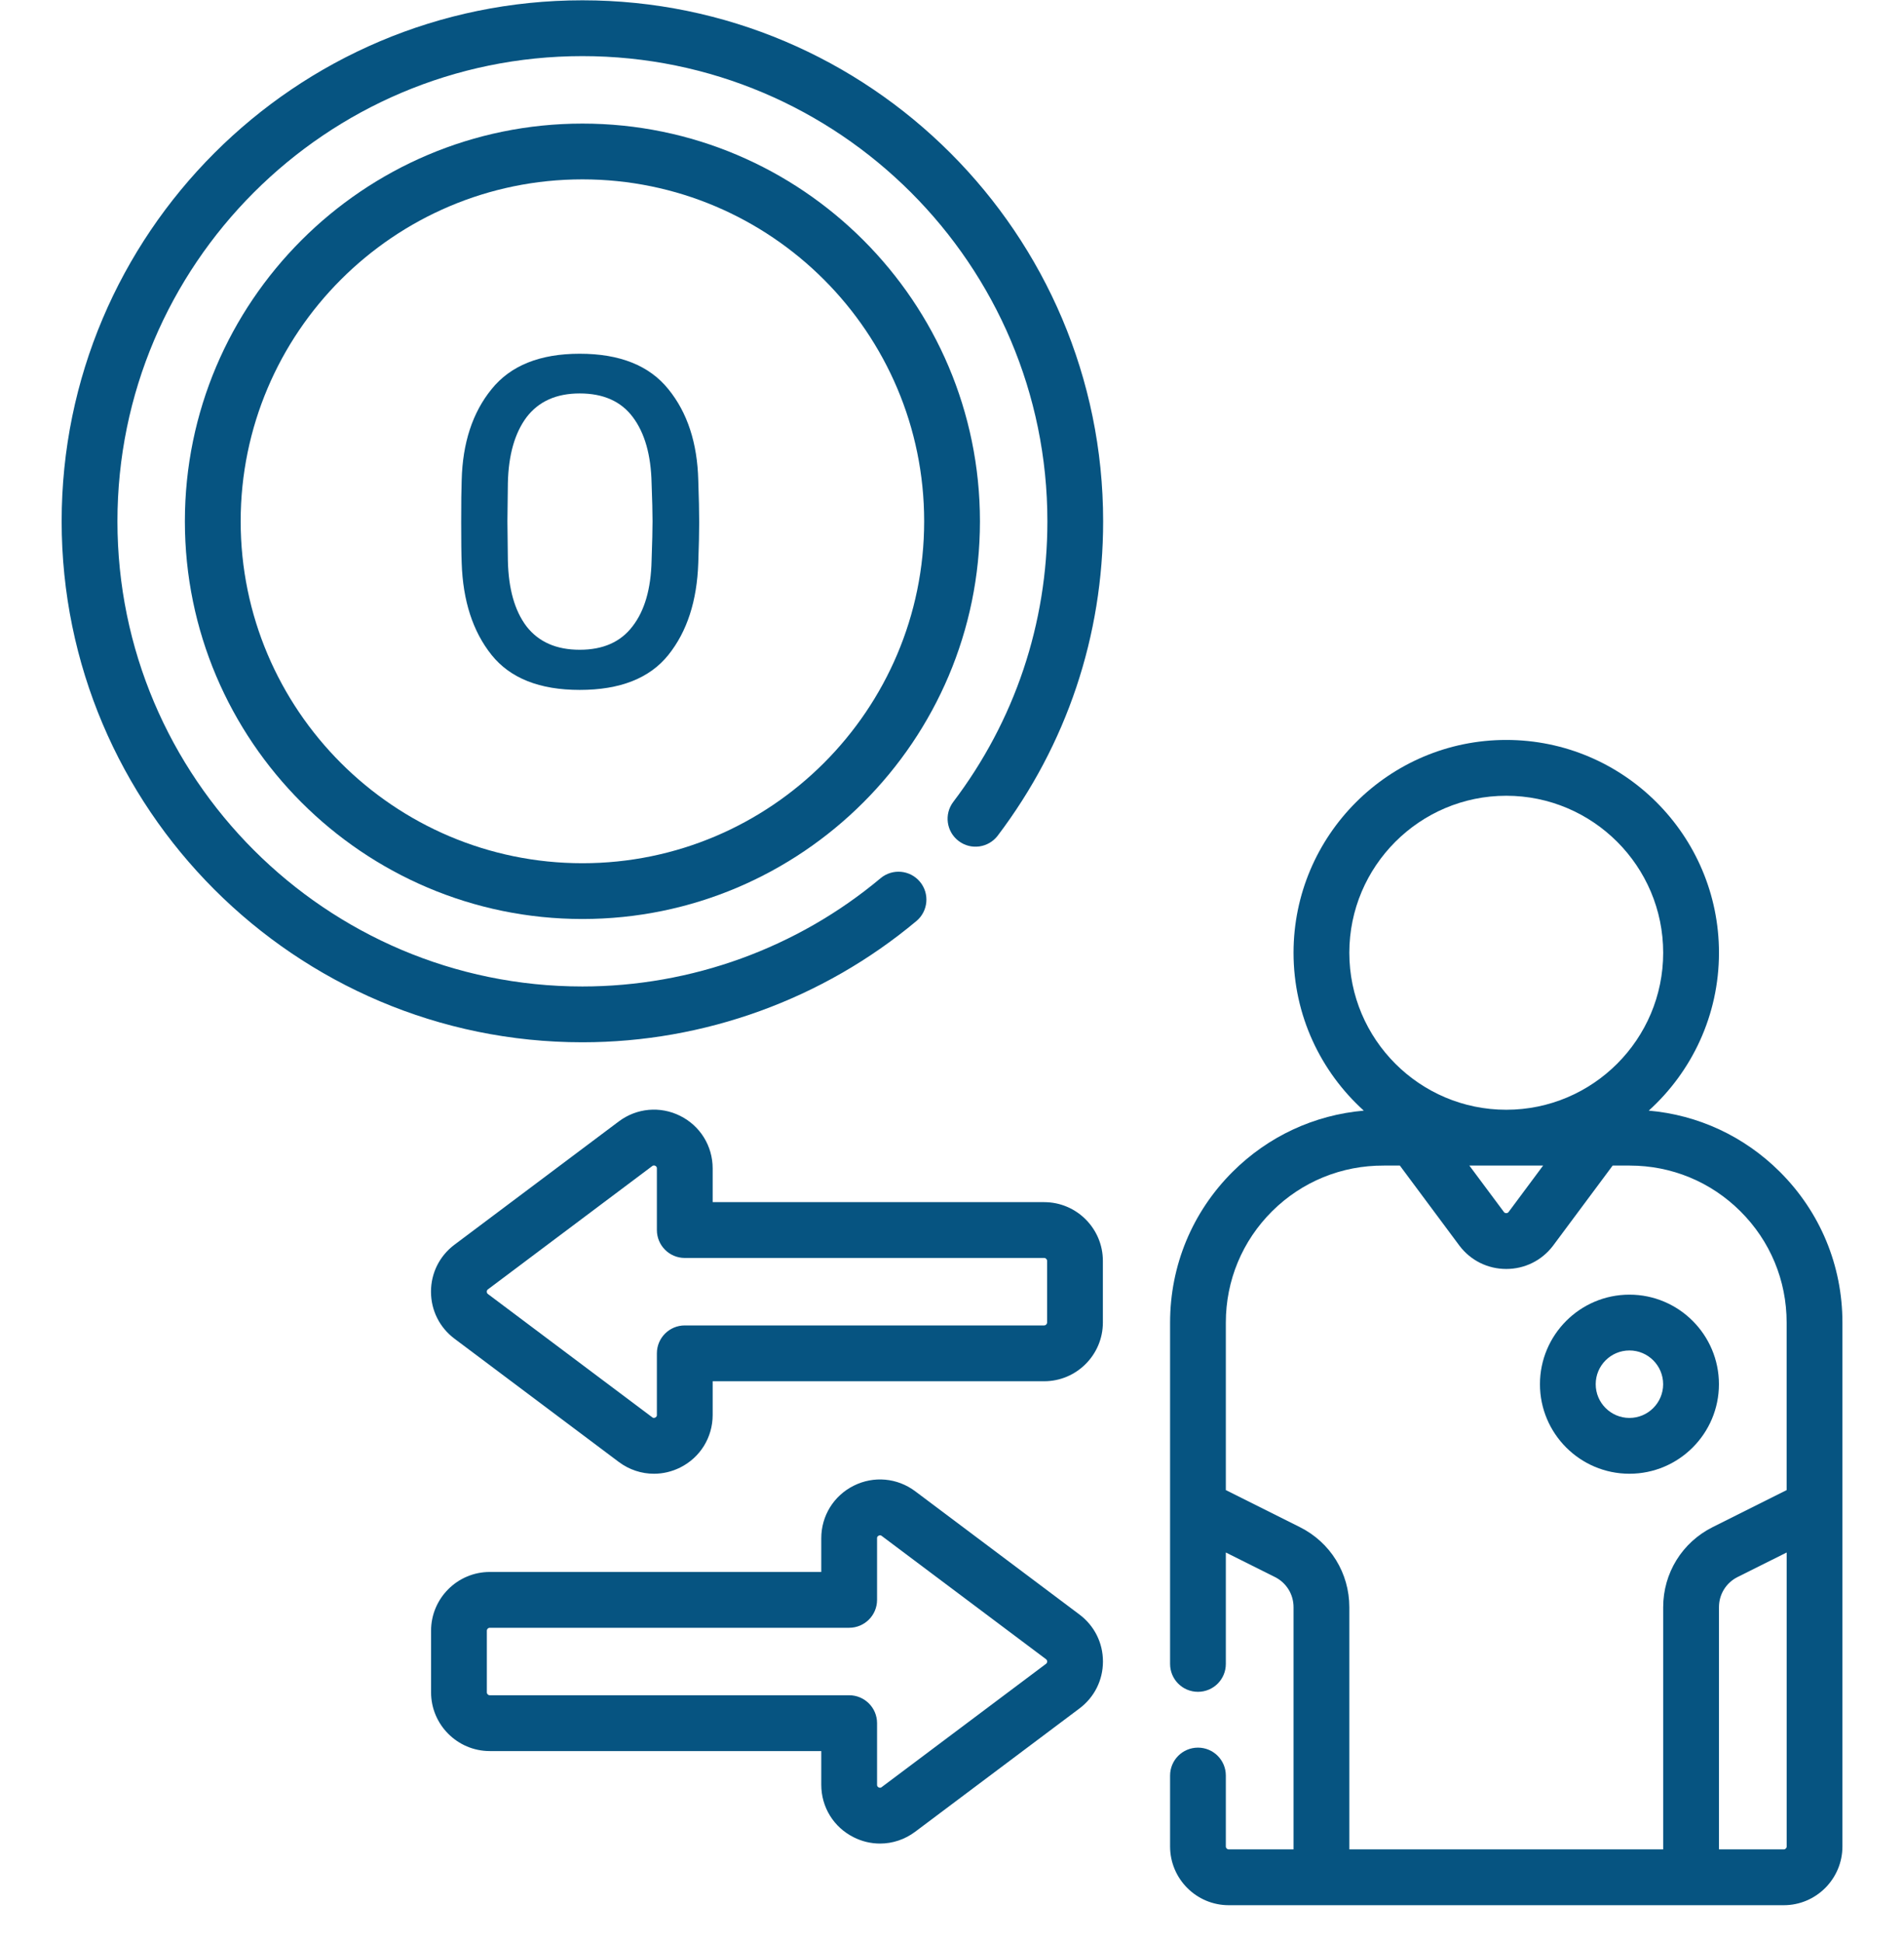 <?xml version="1.0" encoding="UTF-8"?> <svg xmlns="http://www.w3.org/2000/svg" width="50" height="51" viewBox="0 0 50 51" fill="none"><g clip-path="url(#clip0)"><path d="M46.736 30.754C45.8 29.823 44.593 29.265 43.297 29.152C44.428 28.129 45.141 26.65 45.141 25.008C45.141 21.928 42.635 19.422 39.555 19.422C36.475 19.422 33.969 21.928 33.969 25.008C33.969 26.65 34.682 28.129 35.814 29.152C34.515 29.266 33.309 29.823 32.373 30.754C31.311 31.81 30.727 33.217 30.727 34.715V43.675C30.727 44.08 31.054 44.407 31.459 44.407C31.864 44.407 32.191 44.08 32.191 43.675V40.75L33.48 41.394C33.782 41.545 33.969 41.848 33.969 42.186V48.543H32.268C32.226 48.543 32.191 48.509 32.191 48.467V46.605C32.191 46.2 31.864 45.872 31.459 45.872C31.054 45.872 30.727 46.2 30.727 46.605V48.466C30.727 49.316 31.418 50.008 32.268 50.008H46.842C47.692 50.008 48.383 49.316 48.383 48.466V34.715C48.383 33.217 47.798 31.81 46.736 30.754ZM40.523 30.594L39.614 31.816C39.606 31.825 39.589 31.843 39.555 31.843C39.521 31.843 39.503 31.825 39.496 31.816L38.586 30.594H40.523ZM35.434 25.008C35.434 22.735 37.283 20.887 39.555 20.887C41.827 20.887 43.676 22.735 43.676 25.008C43.676 27.28 41.827 29.129 39.555 29.129C37.282 29.129 35.434 27.28 35.434 25.008ZM34.135 40.084L32.191 39.112V34.715C32.191 33.61 32.623 32.572 33.406 31.793C34.19 31.014 35.234 30.589 36.34 30.594H36.761L38.325 32.696C38.327 32.698 38.329 32.701 38.331 32.704C38.625 33.088 39.071 33.308 39.555 33.308C40.038 33.308 40.485 33.088 40.779 32.704C40.781 32.701 40.783 32.698 40.785 32.696L42.349 30.594H42.774C42.782 30.594 42.79 30.594 42.797 30.594C43.894 30.594 44.925 31.019 45.703 31.793C46.487 32.572 46.918 33.61 46.918 34.715V39.112L44.975 40.084C44.174 40.485 43.676 41.29 43.676 42.186V48.543H35.434V42.186C35.434 41.29 34.936 40.484 34.135 40.084ZM46.842 48.543H45.141V42.186C45.141 41.848 45.328 41.545 45.63 41.394L46.919 40.75V48.467C46.919 48.509 46.884 48.543 46.842 48.543Z" fill="#065481"></path><path d="M42.79 38.683C44.086 38.683 45.14 37.629 45.14 36.333C45.14 35.037 44.086 33.982 42.79 33.982C41.494 33.982 40.44 35.037 40.44 36.333C40.44 37.629 41.494 38.683 42.79 38.683ZM42.79 35.447C43.278 35.447 43.675 35.844 43.675 36.333C43.675 36.821 43.278 37.218 42.79 37.218C42.301 37.218 41.904 36.821 41.904 36.333C41.904 35.844 42.301 35.447 42.79 35.447Z" fill="#065481"></path><path d="M27.42 31.554H18.715V30.669C18.715 30.081 18.389 29.553 17.863 29.29C17.338 29.027 16.719 29.083 16.249 29.436L11.935 32.671C11.543 32.965 11.318 33.415 11.318 33.904C11.318 34.394 11.543 34.844 11.935 35.138L16.249 38.373C16.523 38.578 16.846 38.683 17.172 38.683C17.407 38.683 17.643 38.629 17.863 38.519C18.389 38.256 18.715 37.728 18.715 37.14V36.255H27.42C28.27 36.255 28.962 35.563 28.962 34.713V33.096C28.962 32.245 28.27 31.554 27.42 31.554ZM27.497 34.713C27.497 34.755 27.462 34.79 27.42 34.79H17.983C17.578 34.79 17.25 35.118 17.25 35.522V37.14C17.25 37.155 17.25 37.187 17.208 37.208C17.166 37.229 17.14 37.211 17.128 37.201L12.814 33.966C12.806 33.96 12.783 33.943 12.783 33.904C12.783 33.866 12.806 33.849 12.814 33.843L17.128 30.607C17.136 30.601 17.151 30.591 17.172 30.591C17.182 30.591 17.194 30.593 17.208 30.6C17.25 30.621 17.25 30.653 17.25 30.669V32.286C17.25 32.691 17.578 33.019 17.983 33.019H27.42C27.462 33.019 27.497 33.053 27.497 33.095V34.713Z" fill="#065481"></path><path d="M28.347 42.378L24.033 39.142C23.563 38.79 22.944 38.734 22.419 38.997C21.893 39.26 21.567 39.788 21.567 40.376V41.261H12.862C12.012 41.261 11.32 41.953 11.32 42.803V44.42C11.32 45.27 12.012 45.962 12.862 45.962H21.567V46.847C21.567 47.435 21.893 47.963 22.419 48.225C22.639 48.336 22.875 48.39 23.11 48.39C23.436 48.39 23.759 48.285 24.033 48.08L28.347 44.844C28.739 44.55 28.964 44.101 28.964 43.611C28.964 43.122 28.739 42.672 28.347 42.378ZM27.468 43.673L23.154 46.908C23.142 46.917 23.116 46.937 23.074 46.916C23.032 46.894 23.032 46.862 23.032 46.847V45.229C23.032 44.825 22.704 44.497 22.299 44.497H12.862C12.819 44.497 12.785 44.463 12.785 44.42V42.803C12.785 42.76 12.819 42.726 12.862 42.726H22.299C22.704 42.726 23.032 42.398 23.032 41.994V40.376C23.032 40.361 23.032 40.329 23.074 40.308C23.116 40.286 23.142 40.306 23.154 40.315L27.468 43.55C27.476 43.556 27.499 43.573 27.499 43.612C27.499 43.65 27.476 43.667 27.468 43.673Z" fill="#065481"></path><path d="M15.294 0.008C7.754 0.008 1.619 6.142 1.619 13.683C1.619 21.223 7.754 27.358 15.294 27.358C18.498 27.358 21.613 26.227 24.066 24.175C24.376 23.915 24.417 23.453 24.157 23.143C23.897 22.833 23.436 22.792 23.125 23.051C20.936 24.884 18.155 25.893 15.294 25.893C8.562 25.893 3.084 20.416 3.084 13.683C3.084 6.95 8.562 1.473 15.294 1.473C22.027 1.473 27.505 6.95 27.505 13.683C27.505 16.368 26.65 18.915 25.033 21.049C24.789 21.372 24.852 21.831 25.175 22.075C25.497 22.32 25.956 22.256 26.201 21.934C28.012 19.543 28.969 16.69 28.969 13.683C28.969 6.142 22.835 0.008 15.294 0.008V0.008Z" fill="#065481"></path><path d="M15.295 3.244C9.539 3.244 4.855 7.927 4.855 13.683C4.855 19.439 9.539 24.122 15.295 24.122C21.051 24.122 25.734 19.439 25.734 13.683C25.734 7.927 21.051 3.244 15.295 3.244ZM15.295 22.658C10.346 22.658 6.32 18.631 6.32 13.683C6.32 8.734 10.346 4.708 15.295 4.708C20.243 4.708 24.269 8.734 24.269 13.683C24.269 18.631 20.244 22.658 15.295 22.658Z" fill="#065481"></path><path d="M15.224 18.109C14.17 18.109 13.398 17.802 12.908 17.19C12.418 16.577 12.156 15.772 12.124 14.775C12.115 14.555 12.111 14.199 12.111 13.709C12.111 13.203 12.115 12.835 12.124 12.606C12.148 11.626 12.409 10.829 12.908 10.216C13.406 9.596 14.178 9.285 15.224 9.285C16.278 9.285 17.054 9.596 17.552 10.216C18.051 10.829 18.312 11.626 18.337 12.606C18.353 13.064 18.361 13.431 18.361 13.709C18.361 13.979 18.353 14.334 18.337 14.775C18.304 15.772 18.043 16.577 17.552 17.19C17.062 17.802 16.286 18.109 15.224 18.109ZM15.224 17.055C15.837 17.055 16.298 16.851 16.609 16.442C16.927 16.034 17.095 15.457 17.111 14.714C17.128 14.24 17.136 13.897 17.136 13.685C17.136 13.456 17.128 13.121 17.111 12.68C17.095 11.944 16.932 11.368 16.621 10.952C16.311 10.535 15.845 10.327 15.224 10.327C14.611 10.327 14.146 10.535 13.827 10.952C13.517 11.368 13.353 11.944 13.337 12.68L13.325 13.685L13.337 14.714C13.353 15.457 13.517 16.034 13.827 16.442C14.146 16.851 14.611 17.055 15.224 17.055Z" fill="#065481"></path></g><defs><clipPath id="clip0"><rect width="50" height="50" fill="white" transform="translate(0 0.008)"></rect></clipPath></defs></svg> 